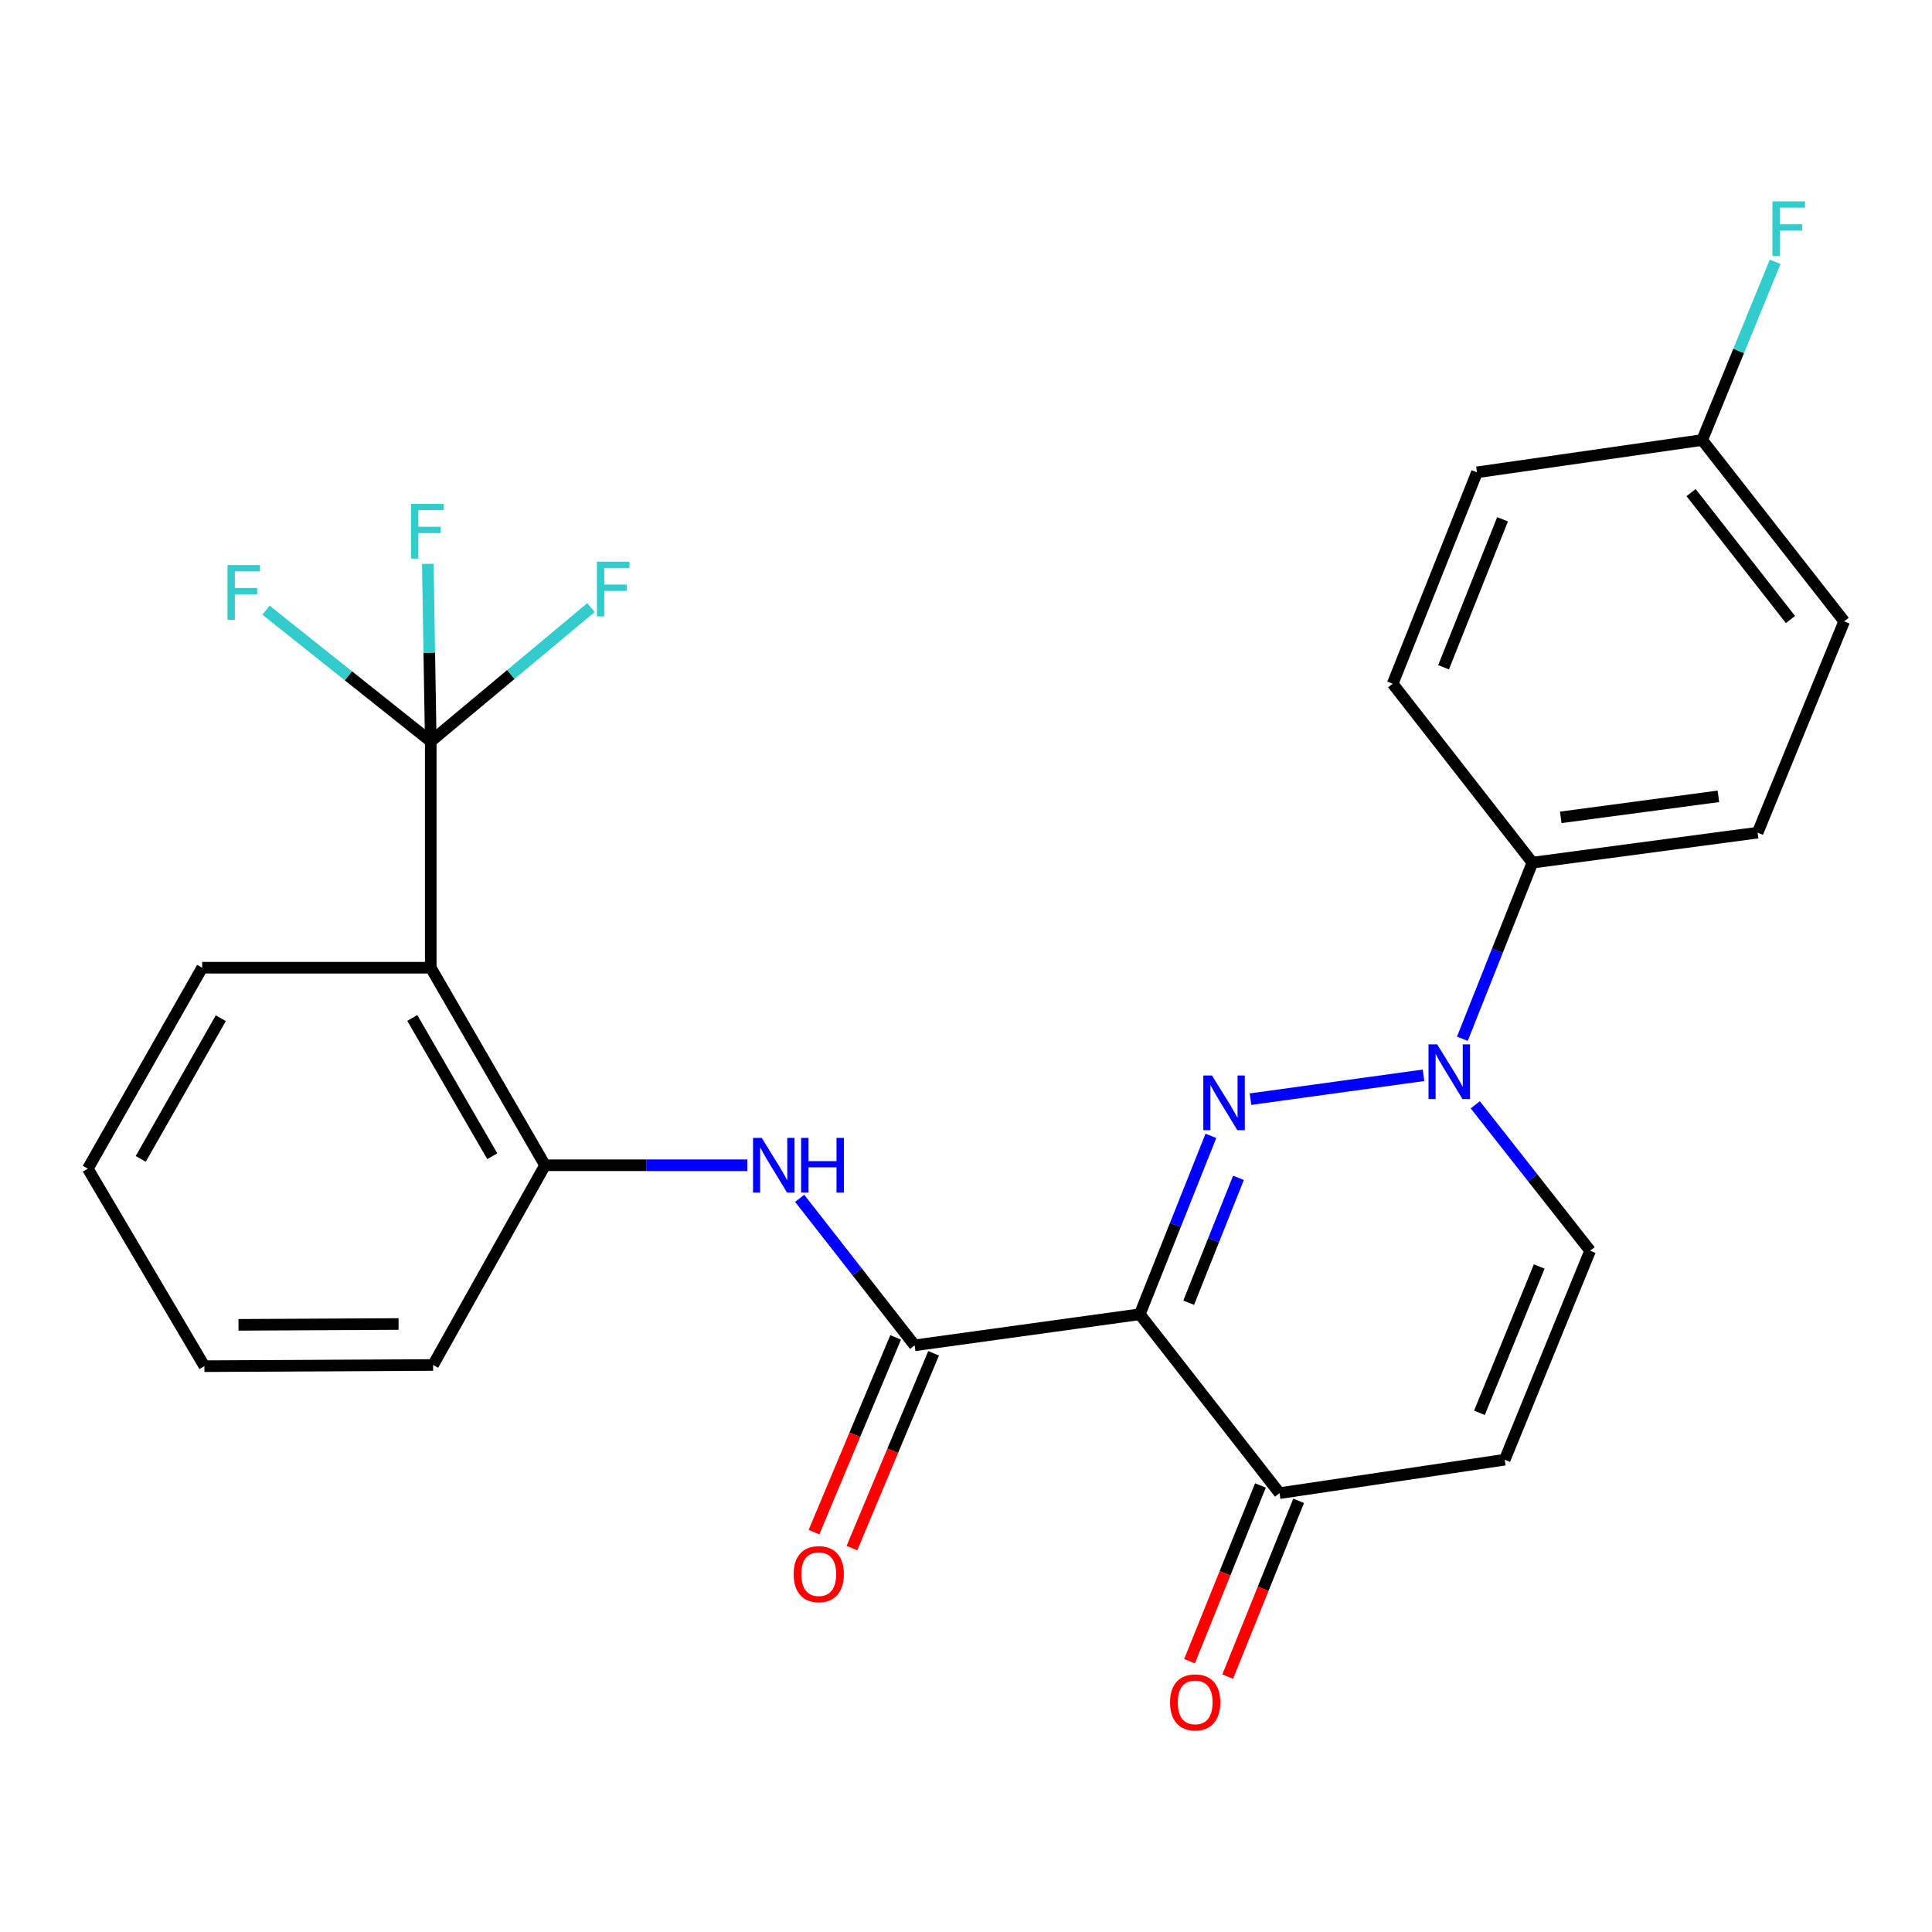 <?xml version='1.0' encoding='iso-8859-1'?>
<svg version='1.1' baseProfile='full'
              xmlns='http://www.w3.org/2000/svg'
                      xmlns:rdkit='http://www.rdkit.org/xml'
                      xmlns:xlink='http://www.w3.org/1999/xlink'
                  xml:space='preserve'
width='1000px' height='1000px' viewBox='0 0 1000 1000'>
<!-- END OF HEADER -->
<rect style='opacity:1.0;fill:#FFFFFF;stroke:none' width='1000' height='1000' x='0' y='0'> </rect>
<path class='bond-0' d='M 626.754,587.921 L 608.355,634.087' style='fill:none;fill-rule:evenodd;stroke:#0000FF;stroke-width:6px;stroke-linecap:butt;stroke-linejoin:miter;stroke-opacity:1' />
<path class='bond-0' d='M 608.355,634.087 L 589.955,680.253' style='fill:none;fill-rule:evenodd;stroke:#000000;stroke-width:6px;stroke-linecap:butt;stroke-linejoin:miter;stroke-opacity:1' />
<path class='bond-0' d='M 641.026,609.658 L 628.146,641.975' style='fill:none;fill-rule:evenodd;stroke:#0000FF;stroke-width:6px;stroke-linecap:butt;stroke-linejoin:miter;stroke-opacity:1' />
<path class='bond-0' d='M 628.146,641.975 L 615.266,674.291' style='fill:none;fill-rule:evenodd;stroke:#000000;stroke-width:6px;stroke-linecap:butt;stroke-linejoin:miter;stroke-opacity:1' />
<path class='bond-1' d='M 647.253,568.927 L 736.798,556.57' style='fill:none;fill-rule:evenodd;stroke:#0000FF;stroke-width:6px;stroke-linecap:butt;stroke-linejoin:miter;stroke-opacity:1' />
<path class='bond-2' d='M 589.955,680.253 L 473.404,696.35' style='fill:none;fill-rule:evenodd;stroke:#000000;stroke-width:6px;stroke-linecap:butt;stroke-linejoin:miter;stroke-opacity:1' />
<path class='bond-6' d='M 589.955,680.253 L 662.286,772.848' style='fill:none;fill-rule:evenodd;stroke:#000000;stroke-width:6px;stroke-linecap:butt;stroke-linejoin:miter;stroke-opacity:1' />
<path class='bond-8' d='M 763.598,571.837 L 793.322,609.605' style='fill:none;fill-rule:evenodd;stroke:#0000FF;stroke-width:6px;stroke-linecap:butt;stroke-linejoin:miter;stroke-opacity:1' />
<path class='bond-8' d='M 793.322,609.605 L 823.045,647.372' style='fill:none;fill-rule:evenodd;stroke:#000000;stroke-width:6px;stroke-linecap:butt;stroke-linejoin:miter;stroke-opacity:1' />
<path class='bond-10' d='M 756.923,537.658 L 775.047,492.079' style='fill:none;fill-rule:evenodd;stroke:#0000FF;stroke-width:6px;stroke-linecap:butt;stroke-linejoin:miter;stroke-opacity:1' />
<path class='bond-10' d='M 775.047,492.079 L 793.171,446.5' style='fill:none;fill-rule:evenodd;stroke:#000000;stroke-width:6px;stroke-linecap:butt;stroke-linejoin:miter;stroke-opacity:1' />
<path class='bond-5' d='M 473.404,696.35 L 443.653,658.298' style='fill:none;fill-rule:evenodd;stroke:#000000;stroke-width:6px;stroke-linecap:butt;stroke-linejoin:miter;stroke-opacity:1' />
<path class='bond-5' d='M 443.653,658.298 L 413.901,620.247' style='fill:none;fill-rule:evenodd;stroke:#0000FF;stroke-width:6px;stroke-linecap:butt;stroke-linejoin:miter;stroke-opacity:1' />
<path class='bond-11' d='M 463.58,692.231 L 442.446,742.636' style='fill:none;fill-rule:evenodd;stroke:#000000;stroke-width:6px;stroke-linecap:butt;stroke-linejoin:miter;stroke-opacity:1' />
<path class='bond-11' d='M 442.446,742.636 L 421.312,793.041' style='fill:none;fill-rule:evenodd;stroke:#FF0000;stroke-width:6px;stroke-linecap:butt;stroke-linejoin:miter;stroke-opacity:1' />
<path class='bond-11' d='M 483.228,700.469 L 462.094,750.874' style='fill:none;fill-rule:evenodd;stroke:#000000;stroke-width:6px;stroke-linecap:butt;stroke-linejoin:miter;stroke-opacity:1' />
<path class='bond-11' d='M 462.094,750.874 L 440.96,801.28' style='fill:none;fill-rule:evenodd;stroke:#FF0000;stroke-width:6px;stroke-linecap:butt;stroke-linejoin:miter;stroke-opacity:1' />
<path class='bond-3' d='M 222.962,383.756 L 222.962,500.887' style='fill:none;fill-rule:evenodd;stroke:#000000;stroke-width:6px;stroke-linecap:butt;stroke-linejoin:miter;stroke-opacity:1' />
<path class='bond-13' d='M 222.962,383.756 L 180.321,349.791' style='fill:none;fill-rule:evenodd;stroke:#000000;stroke-width:6px;stroke-linecap:butt;stroke-linejoin:miter;stroke-opacity:1' />
<path class='bond-13' d='M 180.321,349.791 L 137.679,315.826' style='fill:none;fill-rule:evenodd;stroke:#33CCCC;stroke-width:6px;stroke-linecap:butt;stroke-linejoin:miter;stroke-opacity:1' />
<path class='bond-14' d='M 222.962,383.756 L 264.429,349.119' style='fill:none;fill-rule:evenodd;stroke:#000000;stroke-width:6px;stroke-linecap:butt;stroke-linejoin:miter;stroke-opacity:1' />
<path class='bond-14' d='M 264.429,349.119 L 305.895,314.482' style='fill:none;fill-rule:evenodd;stroke:#33CCCC;stroke-width:6px;stroke-linecap:butt;stroke-linejoin:miter;stroke-opacity:1' />
<path class='bond-15' d='M 222.962,383.756 L 222.197,337.803' style='fill:none;fill-rule:evenodd;stroke:#000000;stroke-width:6px;stroke-linecap:butt;stroke-linejoin:miter;stroke-opacity:1' />
<path class='bond-15' d='M 222.197,337.803 L 221.432,291.85' style='fill:none;fill-rule:evenodd;stroke:#33CCCC;stroke-width:6px;stroke-linecap:butt;stroke-linejoin:miter;stroke-opacity:1' />
<path class='bond-4' d='M 222.962,500.887 L 282.119,603.128' style='fill:none;fill-rule:evenodd;stroke:#000000;stroke-width:6px;stroke-linecap:butt;stroke-linejoin:miter;stroke-opacity:1' />
<path class='bond-4' d='M 213.395,526.893 L 254.805,598.462' style='fill:none;fill-rule:evenodd;stroke:#000000;stroke-width:6px;stroke-linecap:butt;stroke-linejoin:miter;stroke-opacity:1' />
<path class='bond-22' d='M 222.962,500.887 L 104.647,500.887' style='fill:none;fill-rule:evenodd;stroke:#000000;stroke-width:6px;stroke-linecap:butt;stroke-linejoin:miter;stroke-opacity:1' />
<path class='bond-9' d='M 386.817,603.128 L 334.468,603.128' style='fill:none;fill-rule:evenodd;stroke:#0000FF;stroke-width:6px;stroke-linecap:butt;stroke-linejoin:miter;stroke-opacity:1' />
<path class='bond-9' d='M 334.468,603.128 L 282.119,603.128' style='fill:none;fill-rule:evenodd;stroke:#000000;stroke-width:6px;stroke-linecap:butt;stroke-linejoin:miter;stroke-opacity:1' />
<path class='bond-12' d='M 652.407,768.862 L 634.053,814.352' style='fill:none;fill-rule:evenodd;stroke:#000000;stroke-width:6px;stroke-linecap:butt;stroke-linejoin:miter;stroke-opacity:1' />
<path class='bond-12' d='M 634.053,814.352 L 615.698,859.843' style='fill:none;fill-rule:evenodd;stroke:#FF0000;stroke-width:6px;stroke-linecap:butt;stroke-linejoin:miter;stroke-opacity:1' />
<path class='bond-12' d='M 672.165,776.833 L 653.81,822.324' style='fill:none;fill-rule:evenodd;stroke:#000000;stroke-width:6px;stroke-linecap:butt;stroke-linejoin:miter;stroke-opacity:1' />
<path class='bond-12' d='M 653.81,822.324 L 635.456,867.814' style='fill:none;fill-rule:evenodd;stroke:#FF0000;stroke-width:6px;stroke-linecap:butt;stroke-linejoin:miter;stroke-opacity:1' />
<path class='bond-26' d='M 662.286,772.848 L 778.849,755.543' style='fill:none;fill-rule:evenodd;stroke:#000000;stroke-width:6px;stroke-linecap:butt;stroke-linejoin:miter;stroke-opacity:1' />
<path class='bond-7' d='M 778.849,755.543 L 823.045,647.372' style='fill:none;fill-rule:evenodd;stroke:#000000;stroke-width:6px;stroke-linecap:butt;stroke-linejoin:miter;stroke-opacity:1' />
<path class='bond-7' d='M 765.756,731.259 L 796.693,655.539' style='fill:none;fill-rule:evenodd;stroke:#000000;stroke-width:6px;stroke-linecap:butt;stroke-linejoin:miter;stroke-opacity:1' />
<path class='bond-23' d='M 282.119,603.128 L 224.169,706.517' style='fill:none;fill-rule:evenodd;stroke:#000000;stroke-width:6px;stroke-linecap:butt;stroke-linejoin:miter;stroke-opacity:1' />
<path class='bond-16' d='M 793.171,446.5 L 909.734,430.983' style='fill:none;fill-rule:evenodd;stroke:#000000;stroke-width:6px;stroke-linecap:butt;stroke-linejoin:miter;stroke-opacity:1' />
<path class='bond-16' d='M 807.844,423.053 L 889.438,412.191' style='fill:none;fill-rule:evenodd;stroke:#000000;stroke-width:6px;stroke-linecap:butt;stroke-linejoin:miter;stroke-opacity:1' />
<path class='bond-17' d='M 793.171,446.5 L 720.852,353.905' style='fill:none;fill-rule:evenodd;stroke:#000000;stroke-width:6px;stroke-linecap:butt;stroke-linejoin:miter;stroke-opacity:1' />
<path class='bond-20' d='M 909.734,430.983 L 954.545,321.604' style='fill:none;fill-rule:evenodd;stroke:#000000;stroke-width:6px;stroke-linecap:butt;stroke-linejoin:miter;stroke-opacity:1' />
<path class='bond-19' d='M 720.852,353.905 L 764.48,244.48' style='fill:none;fill-rule:evenodd;stroke:#000000;stroke-width:6px;stroke-linecap:butt;stroke-linejoin:miter;stroke-opacity:1' />
<path class='bond-19' d='M 747.186,345.382 L 777.726,268.784' style='fill:none;fill-rule:evenodd;stroke:#000000;stroke-width:6px;stroke-linecap:butt;stroke-linejoin:miter;stroke-opacity:1' />
<path class='bond-18' d='M 881.043,227.755 L 764.48,244.48' style='fill:none;fill-rule:evenodd;stroke:#000000;stroke-width:6px;stroke-linecap:butt;stroke-linejoin:miter;stroke-opacity:1' />
<path class='bond-21' d='M 881.043,227.755 L 899.937,181.629' style='fill:none;fill-rule:evenodd;stroke:#000000;stroke-width:6px;stroke-linecap:butt;stroke-linejoin:miter;stroke-opacity:1' />
<path class='bond-21' d='M 899.937,181.629 L 918.832,135.503' style='fill:none;fill-rule:evenodd;stroke:#33CCCC;stroke-width:6px;stroke-linecap:butt;stroke-linejoin:miter;stroke-opacity:1' />
<path class='bond-27' d='M 881.043,227.755 L 954.545,321.604' style='fill:none;fill-rule:evenodd;stroke:#000000;stroke-width:6px;stroke-linecap:butt;stroke-linejoin:miter;stroke-opacity:1' />
<path class='bond-27' d='M 875.295,254.969 L 926.747,320.664' style='fill:none;fill-rule:evenodd;stroke:#000000;stroke-width:6px;stroke-linecap:butt;stroke-linejoin:miter;stroke-opacity:1' />
<path class='bond-28' d='M 104.647,500.887 L 45.455,604.904' style='fill:none;fill-rule:evenodd;stroke:#000000;stroke-width:6px;stroke-linecap:butt;stroke-linejoin:miter;stroke-opacity:1' />
<path class='bond-28' d='M 114.285,527.027 L 72.85,599.839' style='fill:none;fill-rule:evenodd;stroke:#000000;stroke-width:6px;stroke-linecap:butt;stroke-linejoin:miter;stroke-opacity:1' />
<path class='bond-25' d='M 224.169,706.517 L 105.795,707.133' style='fill:none;fill-rule:evenodd;stroke:#000000;stroke-width:6px;stroke-linecap:butt;stroke-linejoin:miter;stroke-opacity:1' />
<path class='bond-25' d='M 206.302,685.305 L 123.441,685.736' style='fill:none;fill-rule:evenodd;stroke:#000000;stroke-width:6px;stroke-linecap:butt;stroke-linejoin:miter;stroke-opacity:1' />
<path class='bond-24' d='M 45.455,604.904 L 105.795,707.133' style='fill:none;fill-rule:evenodd;stroke:#000000;stroke-width:6px;stroke-linecap:butt;stroke-linejoin:miter;stroke-opacity:1' />
<path  class='atom-0' d='M 627.311 556.655
L 636.591 571.655
Q 637.511 573.135, 638.991 575.815
Q 640.471 578.495, 640.551 578.655
L 640.551 556.655
L 644.311 556.655
L 644.311 584.975
L 640.431 584.975
L 630.471 568.575
Q 629.311 566.655, 628.071 564.455
Q 626.871 562.255, 626.511 561.575
L 626.511 584.975
L 622.831 584.975
L 622.831 556.655
L 627.311 556.655
' fill='#0000FF'/>
<path  class='atom-2' d='M 743.874 540.57
L 753.154 555.57
Q 754.074 557.05, 755.554 559.73
Q 757.034 562.41, 757.114 562.57
L 757.114 540.57
L 760.874 540.57
L 760.874 568.89
L 756.994 568.89
L 747.034 552.49
Q 745.874 550.57, 744.634 548.37
Q 743.434 546.17, 743.074 545.49
L 743.074 568.89
L 739.394 568.89
L 739.394 540.57
L 743.874 540.57
' fill='#0000FF'/>
<path  class='atom-6' d='M 394.257 588.968
L 403.537 603.968
Q 404.457 605.448, 405.937 608.128
Q 407.417 610.808, 407.497 610.968
L 407.497 588.968
L 411.257 588.968
L 411.257 617.288
L 407.377 617.288
L 397.417 600.888
Q 396.257 598.968, 395.017 596.768
Q 393.817 594.568, 393.457 593.888
L 393.457 617.288
L 389.777 617.288
L 389.777 588.968
L 394.257 588.968
' fill='#0000FF'/>
<path  class='atom-6' d='M 414.657 588.968
L 418.497 588.968
L 418.497 601.008
L 432.977 601.008
L 432.977 588.968
L 436.817 588.968
L 436.817 617.288
L 432.977 617.288
L 432.977 604.208
L 418.497 604.208
L 418.497 617.288
L 414.657 617.288
L 414.657 588.968
' fill='#0000FF'/>
<path  class='atom-12' d='M 410.787 814.768
Q 410.787 807.968, 414.147 804.168
Q 417.507 800.368, 423.787 800.368
Q 430.067 800.368, 433.427 804.168
Q 436.787 807.968, 436.787 814.768
Q 436.787 821.648, 433.387 825.568
Q 429.987 829.448, 423.787 829.448
Q 417.547 829.448, 414.147 825.568
Q 410.787 821.688, 410.787 814.768
M 423.787 826.248
Q 428.107 826.248, 430.427 823.368
Q 432.787 820.448, 432.787 814.768
Q 432.787 809.208, 430.427 806.408
Q 428.107 803.568, 423.787 803.568
Q 419.467 803.568, 417.107 806.368
Q 414.787 809.168, 414.787 814.768
Q 414.787 820.488, 417.107 823.368
Q 419.467 826.248, 423.787 826.248
' fill='#FF0000'/>
<path  class='atom-13' d='M 605.622 881.146
Q 605.622 874.346, 608.982 870.546
Q 612.342 866.746, 618.622 866.746
Q 624.902 866.746, 628.262 870.546
Q 631.622 874.346, 631.622 881.146
Q 631.622 888.026, 628.222 891.946
Q 624.822 895.826, 618.622 895.826
Q 612.382 895.826, 608.982 891.946
Q 605.622 888.066, 605.622 881.146
M 618.622 892.626
Q 622.942 892.626, 625.262 889.746
Q 627.622 886.826, 627.622 881.146
Q 627.622 875.586, 625.262 872.786
Q 622.942 869.946, 618.622 869.946
Q 614.302 869.946, 611.942 872.746
Q 609.622 875.546, 609.622 881.146
Q 609.622 886.866, 611.942 889.746
Q 614.302 892.626, 618.622 892.626
' fill='#FF0000'/>
<path  class='atom-14' d='M 117.746 292.495
L 134.586 292.495
L 134.586 295.735
L 121.546 295.735
L 121.546 304.335
L 133.146 304.335
L 133.146 307.615
L 121.546 307.615
L 121.546 320.815
L 117.746 320.815
L 117.746 292.495
' fill='#33CCCC'/>
<path  class='atom-15' d='M 308.971 290.72
L 325.811 290.72
L 325.811 293.96
L 312.771 293.96
L 312.771 302.56
L 324.371 302.56
L 324.371 305.84
L 312.771 305.84
L 312.771 319.04
L 308.971 319.04
L 308.971 290.72
' fill='#33CCCC'/>
<path  class='atom-16' d='M 212.731 260.81
L 229.571 260.81
L 229.571 264.05
L 216.531 264.05
L 216.531 272.65
L 228.131 272.65
L 228.131 275.93
L 216.531 275.93
L 216.531 289.13
L 212.731 289.13
L 212.731 260.81
' fill='#33CCCC'/>
<path  class='atom-22' d='M 917.423 104.229
L 934.263 104.229
L 934.263 107.469
L 921.223 107.469
L 921.223 116.069
L 932.823 116.069
L 932.823 119.349
L 921.223 119.349
L 921.223 132.549
L 917.423 132.549
L 917.423 104.229
' fill='#33CCCC'/>
</svg>
